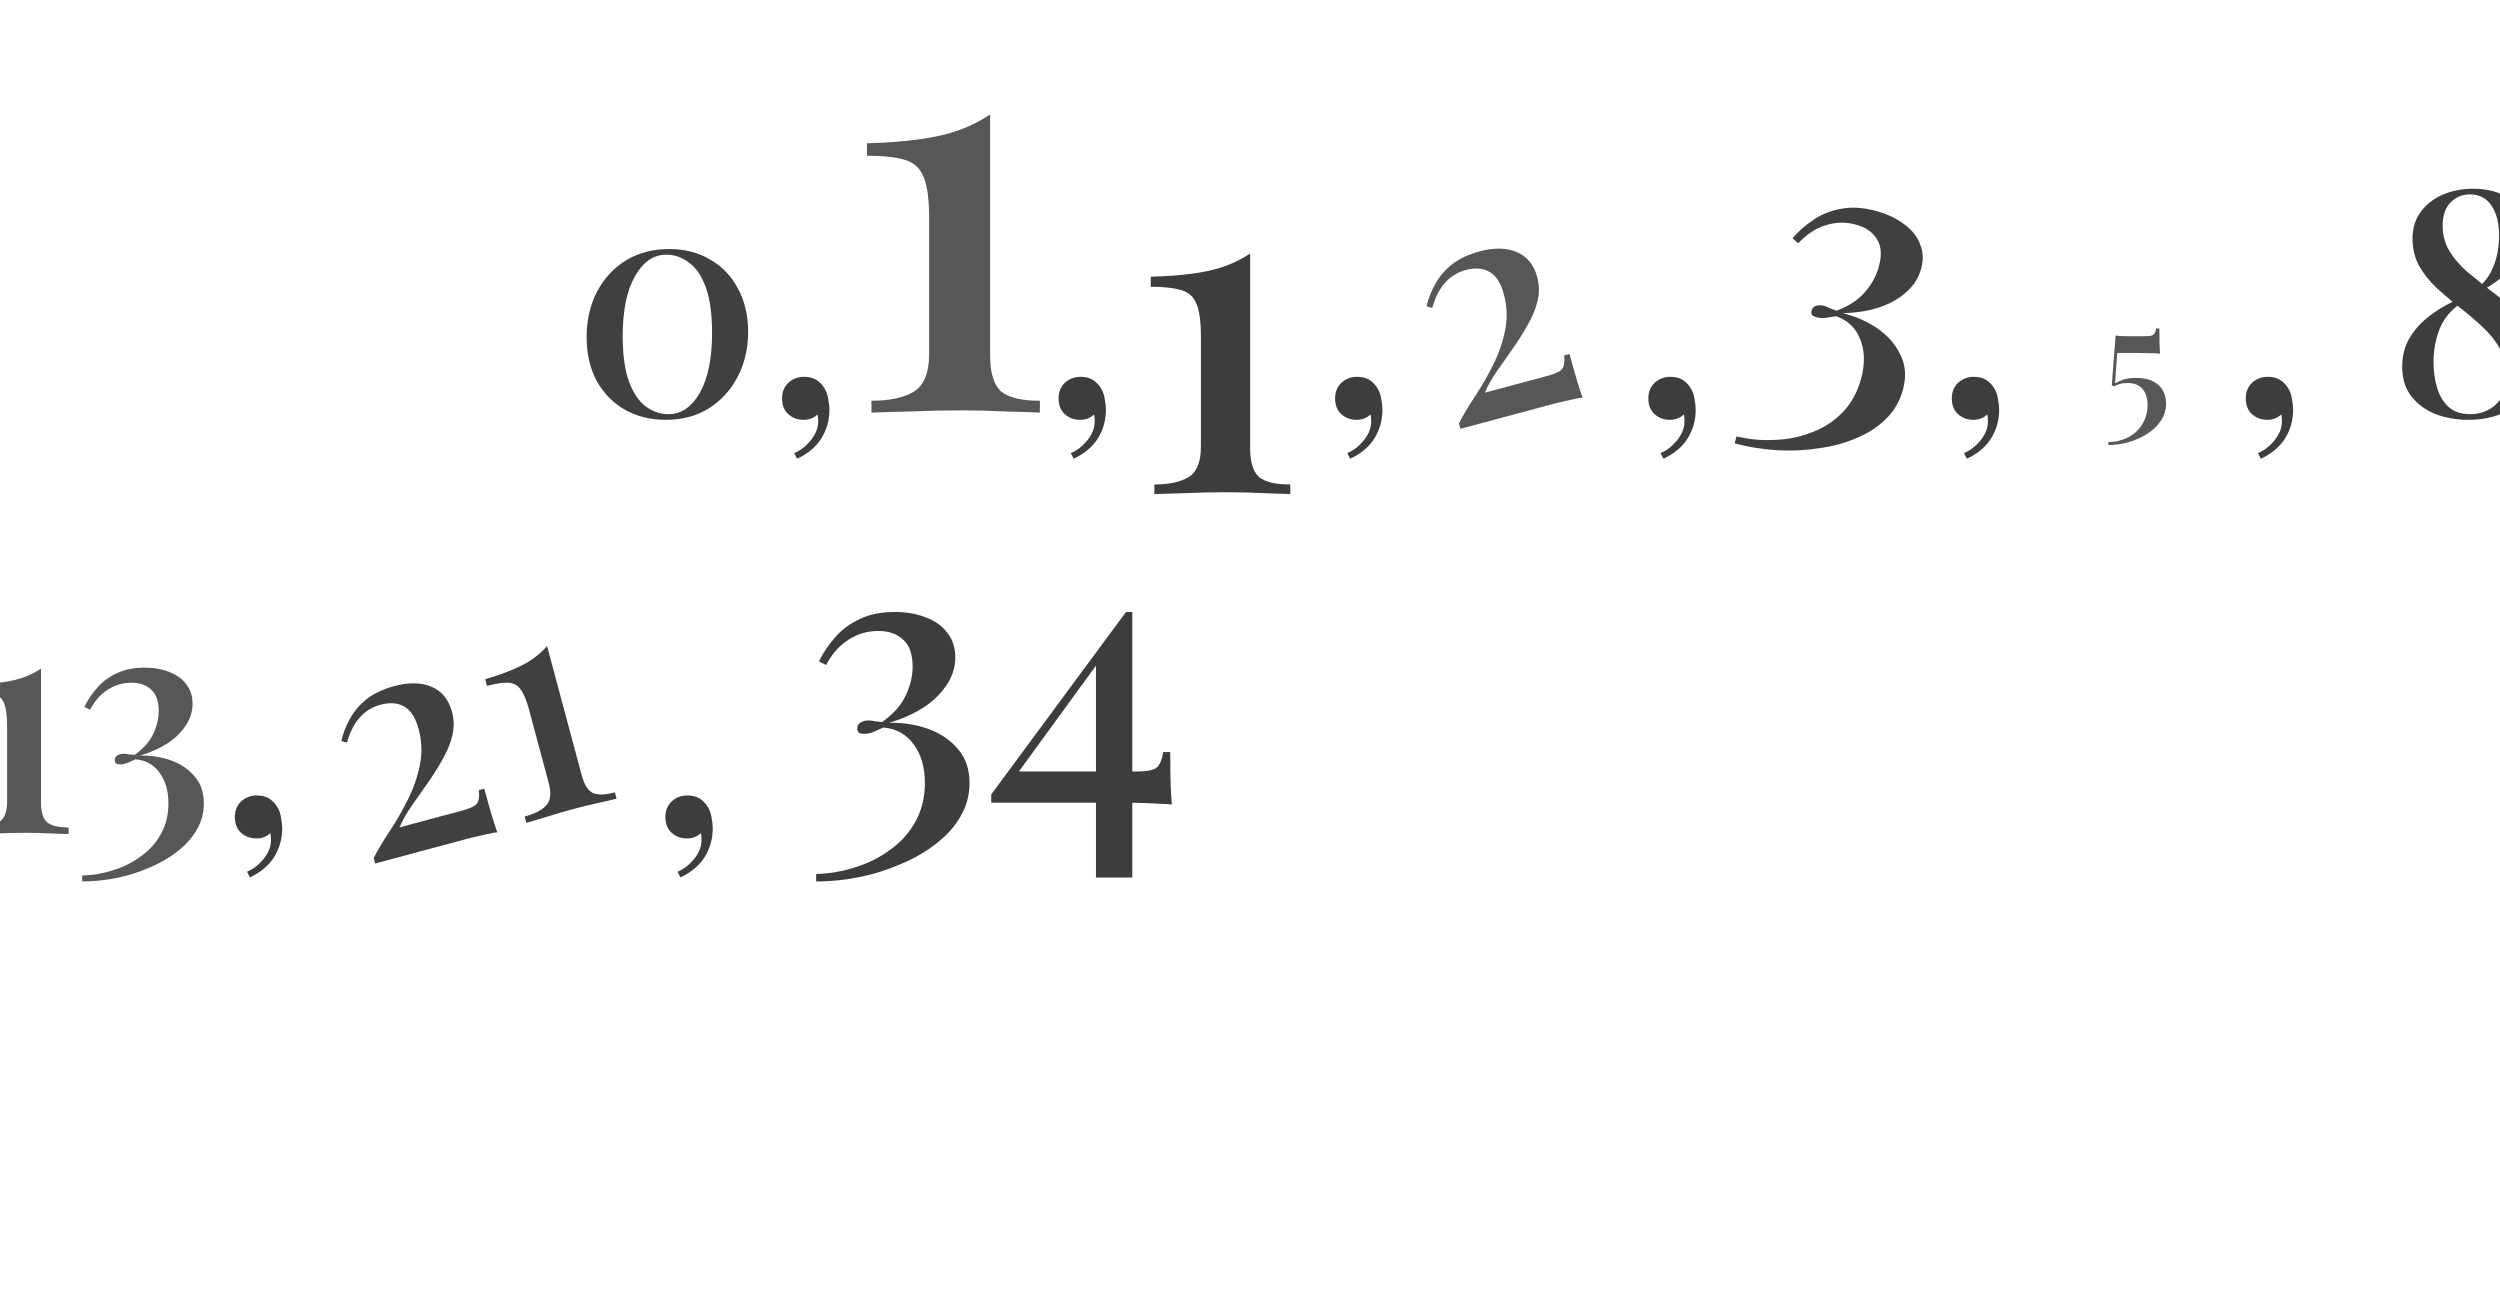 <?xml version="1.0" encoding="utf-8"?>
<svg width="310.537px" height="163.386px" viewBox="0 0 310.537 163.386" version="1.1" xmlns:xlink="http://www.w3.org/1999/xlink" xmlns="http://www.w3.org/2000/svg">
  <g id="Mask-group">
    <g id="0,-1,-1,-2,-3,-5,-8,-13,-21,-34" transform="translate(-3.399 14.212)">
      <path d="M145.867 85.547C145.271 85.521 144.666 85.506 144.05 85.5L144.05 94.789L139.534 94.789L139.534 85.498L126.524 85.498L126.524 84.466L143.265 61.804L144.05 61.804L144.05 81.615L144.59 81.615C145.932 81.615 146.783 81.434 147.143 81.074C147.503 80.713 147.749 80.091 147.88 79.206L148.763 79.206C148.763 80.943 148.78 82.287 148.812 83.237C148.845 84.154 148.894 84.99 148.96 85.744C148.73 85.678 148.338 85.645 147.781 85.645C147.258 85.613 146.619 85.58 145.867 85.547L145.867 85.547ZM129.963 81.615L139.534 68.475L139.534 81.615L129.963 81.615L129.963 81.615Z" id="Vector" fill="#3D3D3D" fill-rule="evenodd" stroke="none" />
      <path d="M114.55 61.804C116.023 61.804 117.316 62.034 118.429 62.492C119.574 62.919 120.458 63.558 121.08 64.41C121.734 65.229 122.062 66.245 122.062 67.457C122.062 68.703 121.685 69.866 120.933 70.948C120.212 72.029 119.231 72.963 117.987 73.749C116.776 74.503 115.401 75.109 113.863 75.568C115.63 75.535 117.267 75.798 118.772 76.355C120.278 76.912 121.489 77.748 122.405 78.862C123.354 79.943 123.829 81.336 123.829 83.04C123.829 84.548 123.453 85.941 122.7 87.219C121.98 88.464 120.982 89.578 119.705 90.561C118.429 91.577 116.956 92.429 115.287 93.117C113.65 93.838 111.932 94.379 110.132 94.74C108.332 95.1 106.548 95.28 104.781 95.28L104.781 94.346C106.417 94.314 108.037 94.035 109.641 93.511C111.245 93.019 112.685 92.298 113.961 91.348C115.27 90.43 116.318 89.267 117.103 87.858C117.889 86.448 118.281 84.843 118.281 83.04C118.281 81.107 117.823 79.517 116.907 78.272C115.99 76.994 114.73 76.289 113.127 76.158C112.636 76.388 112.194 76.584 111.801 76.748C111.408 76.879 111.048 76.945 110.721 76.945C110.459 76.945 110.247 76.896 110.083 76.797C109.952 76.666 109.886 76.486 109.886 76.257C109.886 75.929 110.034 75.683 110.328 75.519C110.623 75.355 110.934 75.273 111.261 75.273C111.523 75.273 111.785 75.306 112.047 75.372C112.341 75.404 112.652 75.437 112.979 75.47C114.354 74.487 115.319 73.405 115.876 72.226C116.465 71.013 116.76 69.801 116.76 68.588C116.76 67.048 116.367 65.933 115.581 65.245C114.829 64.524 113.798 64.164 112.488 64.164C111.147 64.164 109.919 64.524 108.806 65.245C107.694 65.933 106.761 66.982 106.008 68.391L105.124 67.949C105.648 66.868 106.319 65.868 107.137 64.95C107.955 64 108.97 63.246 110.181 62.689C111.392 62.099 112.848 61.804 114.55 61.804L114.55 61.804Z" id="Vector" fill="#3D3D3D" fill-rule="evenodd" stroke="none" />
      <path d="M88.777 84.594C89.374 84.594 89.868 84.711 90.257 84.945C90.647 85.179 90.971 85.491 91.231 85.881C91.517 86.297 91.698 86.765 91.776 87.285C91.88 87.805 91.932 88.273 91.932 88.689C91.932 89.963 91.608 91.133 90.958 92.199C90.309 93.265 89.296 94.123 87.92 94.773L87.57 94.071C88.349 93.733 89.024 93.213 89.595 92.511C90.166 91.809 90.478 91.094 90.53 90.366C90.556 89.976 90.53 89.612 90.452 89.274C89.985 89.716 89.413 89.937 88.738 89.937C87.985 89.937 87.349 89.703 86.83 89.235C86.31 88.767 86.051 88.117 86.051 87.285C86.051 86.479 86.31 85.829 86.83 85.335C87.375 84.841 88.024 84.594 88.777 84.594L88.777 84.594Z" id="Vector" fill="#3D3D3D" fill-rule="evenodd" stroke="none" />
      <path d="M71.352 66.039L75.657 82.085C75.974 83.264 76.44 84.001 77.056 84.293C77.666 84.56 78.572 84.532 79.776 84.209L79.988 85C79.48 85.11 78.733 85.283 77.749 85.52C76.782 85.726 75.784 85.967 74.756 86.243C73.552 86.566 72.405 86.9 71.315 87.247C70.218 87.568 69.372 87.822 68.777 88.008L68.565 87.218C69.769 86.894 70.655 86.441 71.225 85.858C71.787 85.249 71.904 84.33 71.573 83.099L69.118 73.947C68.794 72.742 68.43 71.884 68.024 71.374C67.643 70.857 67.116 70.594 66.442 70.587C65.793 70.573 64.941 70.707 63.888 70.99L63.666 70.161C65.558 69.599 67.107 69.009 68.312 68.389C69.517 67.77 70.53 66.987 71.352 66.039L71.352 66.039Z" id="Vector" fill="#404040" fill-rule="evenodd" stroke="none" />
      <path d="M52.392 71.005C54.198 70.521 55.739 70.551 57.015 71.097C58.291 71.643 59.134 72.682 59.545 74.214C59.808 75.193 59.819 76.186 59.578 77.193C59.331 78.174 58.922 79.159 58.354 80.146C57.81 81.126 57.197 82.098 56.515 83.062C55.832 84.025 55.172 84.97 54.532 85.895C53.912 86.788 53.411 87.677 53.029 88.559L60.855 86.46C61.883 86.184 62.498 85.871 62.7 85.521C62.902 85.17 62.962 84.643 62.88 83.938L63.557 83.756C63.948 85.213 64.26 86.326 64.494 87.098C64.728 87.87 64.955 88.563 65.173 89.177C64.934 89.187 64.51 89.261 63.901 89.397C63.293 89.534 62.596 89.694 61.812 89.877L49.999 93.047L49.817 92.369C50.328 91.37 50.986 90.265 51.791 89.053C52.595 87.842 53.338 86.552 54.019 85.185C54.726 83.811 55.23 82.383 55.532 80.903C55.852 79.39 55.807 77.868 55.396 76.337C55.019 74.93 54.42 74.001 53.599 73.548C52.804 73.089 51.816 73.017 50.638 73.333C49.609 73.609 48.746 74.15 48.048 74.957C47.369 75.731 46.851 76.758 46.496 78.038L45.793 77.823C46.004 76.905 46.353 76.004 46.842 75.119C47.324 74.209 48.005 73.394 48.887 72.672C49.794 71.945 50.963 71.389 52.392 71.005L52.392 71.005Z" id="Vector" fill="#404040" fill-rule="evenodd" stroke="none" />
      <path d="M35.298 84.594C35.895 84.594 36.388 84.711 36.778 84.945C37.167 85.179 37.492 85.491 37.752 85.881C38.037 86.297 38.219 86.765 38.297 87.285C38.401 87.805 38.453 88.273 38.453 88.689C38.453 89.963 38.128 91.133 37.479 92.199C36.83 93.265 35.817 94.123 34.441 94.773L34.09 94.071C34.869 93.733 35.544 93.213 36.116 92.511C36.687 91.809 36.998 91.094 37.05 90.366C37.076 89.976 37.05 89.612 36.972 89.274C36.505 89.716 35.934 89.937 35.259 89.937C34.506 89.937 33.87 89.703 33.35 89.235C32.831 88.767 32.571 88.117 32.571 87.285C32.571 86.479 32.831 85.829 33.35 85.335C33.895 84.841 34.545 84.594 35.298 84.594L35.298 84.594Z" id="Vector" fill="#3D3D3D" fill-rule="evenodd" stroke="none" />
      <path d="M21.358 68.721C22.526 68.721 23.552 68.903 24.435 69.267C25.344 69.605 26.045 70.112 26.538 70.788C27.058 71.438 27.317 72.244 27.317 73.206C27.317 74.194 27.019 75.117 26.422 75.975C25.85 76.833 25.071 77.574 24.084 78.198C23.124 78.796 22.033 79.277 20.813 79.641C22.215 79.615 23.513 79.823 24.708 80.265C25.902 80.707 26.863 81.37 27.59 82.254C28.343 83.112 28.72 84.217 28.72 85.569C28.72 86.765 28.421 87.87 27.824 88.884C27.252 89.872 26.46 90.756 25.448 91.536C24.435 92.342 23.267 93.018 21.942 93.564C20.644 94.136 19.281 94.565 17.853 94.851C16.424 95.137 15.009 95.28 13.607 95.28L13.607 94.539C14.905 94.513 16.191 94.292 17.463 93.876C18.735 93.486 19.878 92.914 20.891 92.16C21.929 91.432 22.76 90.509 23.383 89.391C24.007 88.273 24.318 86.999 24.318 85.569C24.318 84.035 23.955 82.774 23.228 81.786C22.501 80.772 21.501 80.213 20.229 80.109C19.839 80.291 19.488 80.447 19.177 80.577C18.865 80.681 18.58 80.733 18.32 80.733C18.112 80.733 17.944 80.694 17.814 80.616C17.71 80.512 17.658 80.369 17.658 80.187C17.658 79.927 17.775 79.732 18.008 79.602C18.242 79.472 18.489 79.407 18.748 79.407C18.956 79.407 19.164 79.433 19.372 79.485C19.605 79.511 19.852 79.537 20.112 79.563C21.202 78.783 21.968 77.925 22.41 76.989C22.877 76.027 23.111 75.065 23.111 74.103C23.111 72.881 22.799 71.997 22.176 71.451C21.579 70.879 20.761 70.593 19.722 70.593C18.657 70.593 17.684 70.879 16.801 71.451C15.918 71.997 15.178 72.829 14.581 73.947L13.88 73.596C14.295 72.738 14.828 71.945 15.477 71.217C16.126 70.463 16.931 69.865 17.892 69.423C18.852 68.955 20.008 68.721 21.358 68.721L21.358 68.721Z" id="Vector" fill="#575757" fill-rule="evenodd" stroke="none" />
      <path d="M8.491 68.838L8.491 85.452C8.491 86.674 8.751 87.506 9.27 87.948C9.789 88.364 10.672 88.572 11.918 88.572L11.918 89.391C11.399 89.365 10.633 89.339 9.621 89.313C8.634 89.261 7.608 89.235 6.544 89.235C5.297 89.235 4.103 89.261 2.96 89.313C1.818 89.339 0.935 89.365 0.312 89.391L0.312 88.572C1.558 88.572 2.532 88.364 3.233 87.948C3.934 87.506 4.284 86.648 4.284 85.374L4.284 75.897C4.284 74.649 4.155 73.726 3.895 73.128C3.661 72.53 3.22 72.14 2.571 71.958C1.947 71.776 1.091 71.685 0 71.685L0 70.827C1.973 70.775 3.622 70.606 4.947 70.32C6.271 70.034 7.452 69.54 8.491 68.838L8.491 68.838Z" id="Vector" fill="#575757" fill-rule="evenodd" stroke="none" />
      <path d="M310.588 9.233C311.861 9.233 313.003 9.441 314.016 9.857C315.055 10.273 315.873 10.884 316.47 11.69C317.093 12.496 317.405 13.471 317.405 14.615C317.405 16.149 316.885 17.501 315.847 18.671C314.926 19.685 313.75 20.638 312.32 21.529C312.482 21.656 312.645 21.782 312.809 21.908C313.821 22.662 314.782 23.455 315.691 24.287C316.626 25.119 317.379 26.042 317.95 27.056C318.521 28.07 318.807 29.227 318.807 30.527C318.807 31.983 318.417 33.27 317.638 34.388C316.885 35.506 315.847 36.377 314.522 37.001C313.224 37.625 311.718 37.937 310.004 37.937C308.55 37.937 307.2 37.703 305.953 37.235C304.707 36.741 303.694 36 302.915 35.012C302.162 34.024 301.786 32.802 301.786 31.346C301.786 30.02 302.085 28.837 302.682 27.797C303.305 26.757 304.123 25.847 305.136 25.067C306.029 24.374 307 23.777 308.047 23.276C307.369 22.716 306.71 22.143 306.07 21.557C305.187 20.725 304.46 19.815 303.889 18.827C303.344 17.813 303.071 16.669 303.071 15.395C303.071 14.121 303.409 13.029 304.084 12.119C304.759 11.183 305.668 10.468 306.81 9.974C307.953 9.48 309.212 9.233 310.588 9.233L310.588 9.233ZM312.847 19.49C312.564 20.059 312.188 20.582 311.72 21.058C311.093 20.562 310.483 20.065 309.887 19.568C308.979 18.788 308.238 17.93 307.667 16.994C307.096 16.058 306.81 14.992 306.81 13.796C306.81 12.6 307.122 11.664 307.745 10.988C308.394 10.286 309.212 9.935 310.199 9.935C311.367 9.935 312.263 10.403 312.886 11.339C313.51 12.275 313.821 13.51 313.821 15.044C313.821 15.824 313.743 16.591 313.588 17.345C313.432 18.099 313.185 18.814 312.847 19.49L312.847 19.49ZM306.382 26.783C306.819 25.617 307.573 24.61 308.645 23.761C308.734 23.833 308.824 23.904 308.914 23.975C309.926 24.755 310.874 25.561 311.757 26.393C312.666 27.225 313.393 28.135 313.938 29.123C314.509 30.085 314.795 31.19 314.795 32.438C314.795 33.946 314.354 35.129 313.471 35.987C312.588 36.819 311.51 37.235 310.238 37.235C309.121 37.235 308.226 36.936 307.55 36.338C306.875 35.714 306.395 34.908 306.109 33.92C305.824 32.932 305.681 31.866 305.681 30.722C305.681 29.344 305.915 28.031 306.382 26.783L306.382 26.783Z" id="Vector" fill="#3D3D3D" fill-rule="evenodd" stroke="none" />
      <path d="M285.084 32.594C285.681 32.594 286.174 32.711 286.564 32.945C286.953 33.179 287.278 33.491 287.538 33.881C287.823 34.297 288.005 34.765 288.083 35.285C288.187 35.805 288.239 36.273 288.239 36.689C288.239 37.963 287.914 39.133 287.265 40.199C286.616 41.265 285.603 42.123 284.227 42.773L283.876 42.071C284.655 41.733 285.331 41.213 285.902 40.511C286.473 39.809 286.785 39.094 286.837 38.366C286.863 37.976 286.837 37.612 286.759 37.274C286.291 37.716 285.72 37.937 285.045 37.937C284.292 37.937 283.656 37.703 283.136 37.235C282.617 36.767 282.357 36.117 282.357 35.285C282.357 34.479 282.617 33.829 283.136 33.335C283.682 32.841 284.331 32.594 285.084 32.594L285.084 32.594Z" id="Vector" fill="#3D3D3D" fill-rule="evenodd" stroke="none" />
      <path d="M271.624 26.588C271.624 27.404 271.631 28.044 271.644 28.506C271.658 28.955 271.678 29.363 271.705 29.73C271.597 29.703 271.386 29.682 271.074 29.669C270.775 29.655 270.429 29.648 270.035 29.648C269.641 29.634 269.254 29.628 268.874 29.628L266.389 29.628L266.124 33.401C266.423 33.224 266.776 33.068 267.183 32.932C267.604 32.796 268.12 32.728 268.731 32.728C269.587 32.728 270.286 32.871 270.829 33.156C271.386 33.428 271.794 33.802 272.052 34.278C272.323 34.754 272.459 35.291 272.459 35.89C272.459 36.678 272.249 37.392 271.828 38.031C271.407 38.67 270.843 39.214 270.137 39.663C269.444 40.112 268.677 40.459 267.835 40.703C266.993 40.948 266.144 41.071 265.289 41.071L265.289 40.703C265.9 40.703 266.491 40.601 267.061 40.397C267.645 40.207 268.168 39.915 268.629 39.52C269.091 39.126 269.458 38.643 269.729 38.072C270.015 37.501 270.157 36.835 270.157 36.073C270.157 35.217 269.94 34.55 269.505 34.074C269.084 33.598 268.473 33.36 267.672 33.36C267.305 33.36 266.993 33.401 266.735 33.483C266.491 33.551 266.226 33.653 265.941 33.789L265.716 33.646L266.185 27.466C266.334 27.493 266.504 27.513 266.694 27.527C266.898 27.54 267.095 27.547 267.285 27.547L269.933 27.547C270.436 27.547 270.762 27.479 270.911 27.343C271.074 27.194 271.176 26.942 271.217 26.588L271.624 26.588L271.624 26.588Z" id="Vector" fill="#575757" fill-rule="evenodd" stroke="none" />
      <path d="M248.569 32.594C249.166 32.594 249.659 32.711 250.049 32.945C250.438 33.179 250.763 33.491 251.023 33.881C251.308 34.297 251.49 34.765 251.568 35.285C251.672 35.805 251.724 36.273 251.724 36.689C251.724 37.963 251.399 39.133 250.75 40.199C250.101 41.265 249.088 42.123 247.712 42.773L247.361 42.071C248.14 41.733 248.815 41.213 249.387 40.511C249.958 39.809 250.27 39.094 250.321 38.366C250.347 37.976 250.322 37.612 250.244 37.274C249.776 37.716 249.205 37.937 248.53 37.937C247.777 37.937 247.141 37.703 246.621 37.235C246.102 36.767 245.842 36.117 245.842 35.285C245.842 34.479 246.102 33.829 246.621 33.335C247.167 32.841 247.816 32.594 248.569 32.594L248.569 32.594Z" id="Vector" fill="#3D3D3D" fill-rule="evenodd" stroke="none" />
      <path d="M236.42 11.99C237.799 12.36 238.951 12.899 239.878 13.608C240.843 14.294 241.51 15.114 241.878 16.068C242.285 16.999 242.336 18.032 242.032 19.167C241.719 20.332 241.074 21.326 240.098 22.149C239.153 22.98 237.999 23.608 236.638 24.032C235.315 24.433 233.876 24.655 232.321 24.698C233.983 25.111 235.449 25.768 236.719 26.667C237.988 27.567 238.911 28.653 239.489 29.926C240.106 31.176 240.201 32.599 239.773 34.194C239.394 35.604 238.692 36.813 237.667 37.82C236.68 38.805 235.466 39.597 234.024 40.196C232.574 40.827 230.982 41.254 229.247 41.479C227.534 41.742 225.79 41.817 224.015 41.702C222.239 41.587 220.524 41.308 218.87 40.864L219.105 39.99C220.645 40.371 222.231 40.517 223.864 40.429C225.488 40.372 227.017 40.059 228.45 39.49C229.906 38.96 231.179 38.134 232.268 37.013C233.357 35.891 234.128 34.487 234.58 32.8C235.066 30.991 235.036 29.388 234.491 27.993C233.954 26.566 232.952 25.591 231.484 25.065C230.966 25.157 230.503 25.23 230.095 25.284C229.694 25.308 229.341 25.279 229.034 25.197C228.789 25.131 228.603 25.032 228.474 24.899C228.384 24.743 228.368 24.558 228.426 24.343C228.508 24.037 228.708 23.844 229.025 23.764C229.342 23.685 229.653 23.686 229.96 23.768C230.205 23.834 230.441 23.931 230.67 24.058C230.938 24.163 231.22 24.271 231.518 24.384C233.052 23.809 234.227 23.04 235.044 22.075C235.9 21.089 236.48 20.028 236.785 18.893C237.172 17.452 237.084 16.31 236.521 15.469C235.998 14.605 235.123 14.009 233.898 13.68C232.642 13.343 231.403 13.372 230.18 13.767C228.966 14.132 227.829 14.879 226.771 16.009L226.055 15.373C226.817 14.492 227.696 13.725 228.692 13.072C229.696 12.388 230.835 11.938 232.109 11.72C233.39 11.473 234.827 11.562 236.42 11.99L236.42 11.99Z" id="Vector" fill="#404040" fill-rule="evenodd" stroke="none" />
      <path d="M210.875 32.594C211.472 32.594 211.965 32.711 212.355 32.945C212.744 33.179 213.069 33.491 213.328 33.881C213.614 34.297 213.796 34.765 213.874 35.285C213.978 35.805 214.029 36.273 214.029 36.689C214.029 37.963 213.705 39.133 213.056 40.199C212.407 41.265 211.394 42.123 210.018 42.773L209.667 42.071C210.446 41.733 211.121 41.213 211.692 40.511C212.264 39.809 212.575 39.094 212.627 38.366C212.653 37.976 212.627 37.612 212.549 37.274C212.082 37.716 211.511 37.937 210.836 37.937C210.083 37.937 209.446 37.703 208.927 37.235C208.408 36.767 208.148 36.117 208.148 35.285C208.148 34.479 208.408 33.829 208.927 33.335C209.472 32.841 210.122 32.594 210.875 32.594L210.875 32.594Z" id="Vector" fill="#3D3D3D" fill-rule="evenodd" stroke="none" />
      <path d="M187.197 17.011C189.003 16.526 190.544 16.557 191.82 17.103C193.096 17.649 193.939 18.688 194.35 20.219C194.613 21.199 194.624 22.192 194.383 23.198C194.136 24.18 193.727 25.164 193.159 26.151C192.615 27.132 192.002 28.104 191.32 29.067C190.637 30.031 189.977 30.976 189.337 31.901C188.717 32.794 188.216 33.682 187.834 34.565L195.66 32.465C196.688 32.189 197.303 31.876 197.505 31.526C197.707 31.176 197.767 30.648 197.685 29.944L198.362 29.762C198.753 31.218 199.065 32.332 199.299 33.104C199.533 33.875 199.76 34.568 199.978 35.183C199.739 35.193 199.315 35.266 198.706 35.403C198.098 35.539 197.401 35.699 196.617 35.883L184.804 39.053L184.622 38.375C185.133 37.376 185.791 36.271 186.595 35.059C187.4 33.847 188.143 32.558 188.824 31.191C189.531 29.817 190.035 28.389 190.337 26.908C190.657 25.396 190.612 23.874 190.201 22.342C189.824 20.936 189.225 20.007 188.404 19.554C187.609 19.094 186.621 19.023 185.443 19.339C184.414 19.615 183.551 20.156 182.853 20.962C182.174 21.737 181.656 22.764 181.301 24.044L180.598 23.829C180.808 22.911 181.158 22.009 181.647 21.125C182.128 20.215 182.81 19.399 183.692 18.678C184.599 17.95 185.768 17.395 187.197 17.011L187.197 17.011Z" id="Vector" fill="#575757" fill-rule="evenodd" stroke="none" />
      <path d="M171.963 32.594C172.56 32.594 173.054 32.711 173.443 32.945C173.833 33.179 174.157 33.491 174.417 33.881C174.703 34.297 174.884 34.765 174.962 35.285C175.066 35.805 175.118 36.273 175.118 36.689C175.118 37.963 174.793 39.133 174.144 40.199C173.495 41.265 172.482 42.123 171.106 42.773L170.756 42.071C171.535 41.733 172.21 41.213 172.781 40.511C173.352 39.809 173.664 39.094 173.716 38.366C173.742 37.976 173.716 37.612 173.638 37.274C173.171 37.716 172.599 37.937 171.924 37.937C171.171 37.937 170.535 37.703 170.016 37.235C169.496 36.767 169.237 36.117 169.237 35.285C169.237 34.479 169.496 33.829 170.016 33.335C170.561 32.841 171.21 32.594 171.963 32.594L171.963 32.594Z" id="Vector" fill="#3D3D3D" fill-rule="evenodd" stroke="none" />
      <path d="M158.685 17.269L158.685 41.429C158.685 43.206 159.063 44.416 159.818 45.059C160.573 45.664 161.857 45.967 163.67 45.967L163.67 47.157C162.915 47.12 161.801 47.082 160.328 47.044C158.893 46.968 157.402 46.931 155.853 46.931C154.041 46.931 152.304 46.968 150.642 47.044C148.981 47.082 147.697 47.12 146.791 47.157L146.791 45.967C148.603 45.967 150.019 45.664 151.039 45.059C152.058 44.416 152.568 43.169 152.568 41.316L152.568 27.534C152.568 25.72 152.379 24.377 152.002 23.508C151.662 22.638 151.02 22.071 150.076 21.806C149.17 21.542 147.924 21.409 146.338 21.409L146.338 20.162C149.208 20.086 151.605 19.84 153.531 19.424C155.457 19.008 157.175 18.29 158.685 17.269L158.685 17.269Z" id="Vector" fill="#3D3D3D" fill-rule="evenodd" stroke="none" />
      <path d="M137.616 32.594C138.213 32.594 138.707 32.711 139.096 32.945C139.486 33.179 139.81 33.491 140.07 33.881C140.356 34.297 140.537 34.765 140.615 35.285C140.719 35.805 140.771 36.273 140.771 36.689C140.771 37.963 140.446 39.133 139.797 40.199C139.148 41.265 138.135 42.123 136.759 42.773L136.409 42.071C137.188 41.733 137.863 41.213 138.434 40.511C139.005 39.809 139.317 39.094 139.369 38.366C139.395 37.976 139.369 37.612 139.291 37.274C138.824 37.716 138.252 37.937 137.577 37.937C136.824 37.937 136.188 37.703 135.669 37.235C135.149 36.767 134.89 36.117 134.89 35.285C134.89 34.479 135.149 33.829 135.669 33.335C136.214 32.841 136.863 32.594 137.616 32.594L137.616 32.594Z" id="Vector" fill="#3D3D3D" fill-rule="evenodd" stroke="none" />
      <path d="M126.388 0L126.388 29.944C126.388 32.146 126.856 33.645 127.792 34.442C128.728 35.192 130.319 35.567 132.566 35.567L132.566 37.043C131.63 36.996 130.249 36.949 128.424 36.902C126.645 36.809 124.797 36.762 122.878 36.762C120.632 36.762 118.479 36.809 116.42 36.902C114.361 36.949 112.769 36.996 111.646 37.043L111.646 35.567C113.893 35.567 115.648 35.192 116.911 34.442C118.175 33.645 118.807 32.099 118.807 29.803L118.807 12.723C118.807 10.473 118.573 8.81 118.105 7.732C117.683 6.654 116.888 5.951 115.718 5.623C114.595 5.295 113.05 5.131 111.085 5.131L111.085 3.585C114.641 3.491 117.613 3.186 120 2.671C122.387 2.156 124.516 1.265 126.388 0L126.388 0Z" id="Vector" fill="#575757" fill-rule="evenodd" stroke="none" />
      <path d="M103.269 32.594C103.866 32.594 104.36 32.711 104.749 32.945C105.139 33.179 105.463 33.491 105.723 33.881C106.008 34.297 106.19 34.765 106.268 35.285C106.372 35.805 106.424 36.273 106.424 36.689C106.424 37.963 106.099 39.133 105.45 40.199C104.801 41.265 103.788 42.123 102.412 42.773L102.062 42.071C102.841 41.733 103.516 41.213 104.087 40.511C104.658 39.809 104.97 39.094 105.022 38.366C105.048 37.976 105.022 37.612 104.944 37.274C104.476 37.716 103.905 37.937 103.23 37.937C102.477 37.937 101.841 37.703 101.322 37.235C100.802 36.767 100.543 36.117 100.543 35.285C100.543 34.479 100.802 33.829 101.322 33.335C101.867 32.841 102.516 32.594 103.269 32.594L103.269 32.594Z" id="Vector" fill="#3D3D3D" fill-rule="evenodd" stroke="none" />
      <path d="M86.512 16.721C88.433 16.721 90.121 17.15 91.575 18.008C93.055 18.84 94.211 20.036 95.041 21.596C95.898 23.13 96.327 24.937 96.327 27.017C96.327 29.097 95.885 30.969 95.003 32.633C94.146 34.271 92.951 35.571 91.419 36.533C89.913 37.469 88.135 37.937 86.083 37.937C84.214 37.937 82.526 37.521 81.02 36.689C79.54 35.831 78.371 34.635 77.514 33.101C76.683 31.541 76.268 29.721 76.268 27.641C76.268 25.587 76.683 23.741 77.514 22.103C78.371 20.439 79.566 19.126 81.098 18.164C82.656 17.202 84.46 16.721 86.512 16.721L86.512 16.721ZM86.161 17.423C84.577 17.423 83.279 18.32 82.266 20.114C81.254 21.882 80.747 24.352 80.747 27.524C80.747 29.864 81.007 31.749 81.526 33.179C82.045 34.583 82.734 35.61 83.59 36.26C84.473 36.91 85.421 37.235 86.434 37.235C88.018 37.235 89.316 36.351 90.329 34.583C91.341 32.789 91.848 30.306 91.848 27.134C91.848 24.794 91.588 22.909 91.069 21.479C90.549 20.049 89.848 19.022 88.965 18.398C88.109 17.748 87.174 17.423 86.161 17.423L86.161 17.423Z" id="Vector" fill="#404040" fill-rule="evenodd" stroke="none" />
    </g>
  </g>
</svg>